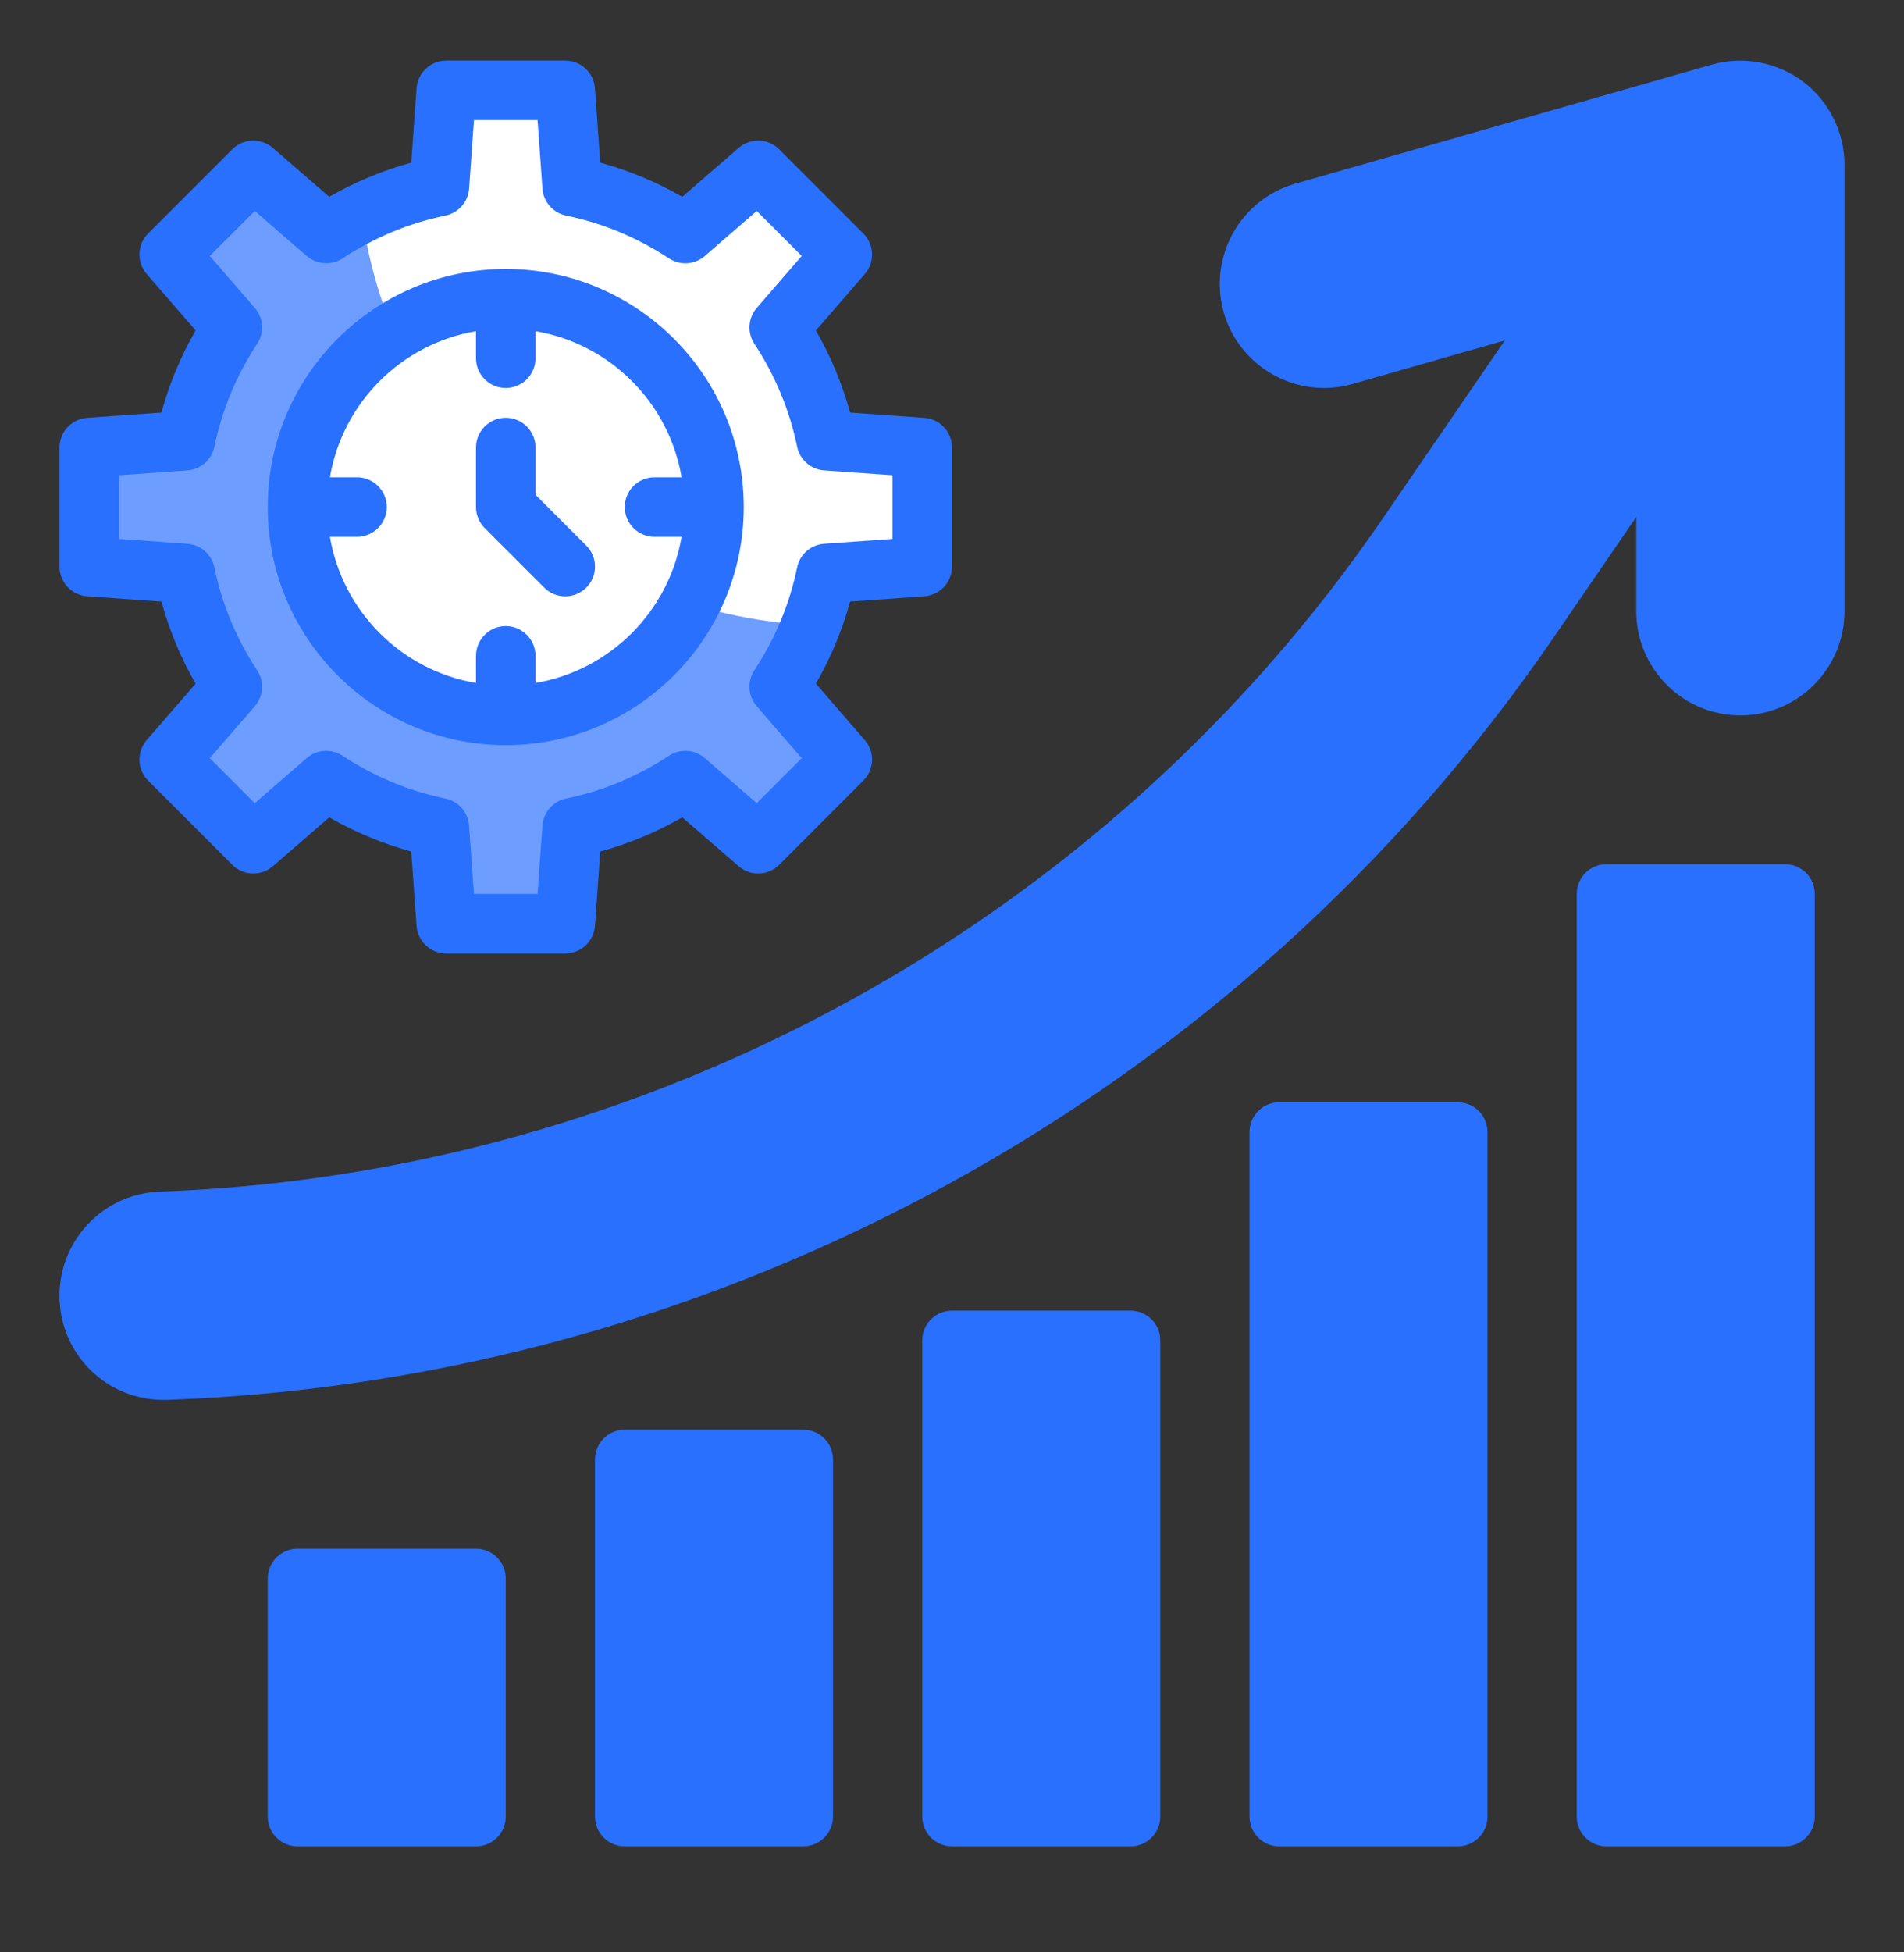 
<svg width="40" height="41" viewBox="0 0 40 41" fill="none" xmlns="http://www.w3.org/2000/svg">
<rect x="0" y="0" width="40" height="41" fill="#333333" stroke="none"/>
<path d="M19.375 11.898V9.398L17.358 9.254C17.18 8.39 16.838 7.588 16.369 6.876L17.696 5.345L15.929 3.578L14.398 4.905C13.686 4.436 12.883 4.093 12.02 3.916L11.875 1.898H9.375L9.231 3.915C8.367 4.093 7.564 4.435 6.853 4.904L5.322 3.577L3.554 5.345L4.881 6.876C4.412 7.588 4.069 8.391 3.892 9.254L1.875 9.398V11.898L3.892 12.043C4.07 12.907 4.412 13.709 4.881 14.421L3.554 15.952L5.321 17.719L6.852 16.392C7.564 16.861 8.367 17.203 9.23 17.381L9.375 19.398H11.875L12.019 17.382C12.883 17.203 13.686 16.862 14.398 16.393L15.928 17.72L17.696 15.952L16.369 14.422C16.837 13.71 17.18 12.907 17.358 12.043L19.375 11.898Z" fill="white"/>
<path d="M17.032 13.125C12.178 12.9 8.234 9.221 7.599 4.483C7.343 4.61 7.091 4.747 6.853 4.904L5.322 3.577L3.554 5.345L4.881 6.876C4.412 7.588 4.069 8.391 3.892 9.254L1.875 9.398V11.898L3.892 12.043C4.07 12.906 4.412 13.709 4.881 14.421L3.554 15.951L5.321 17.719L6.852 16.392C7.564 16.861 8.367 17.203 9.23 17.381L9.375 19.398H11.875L12.019 17.381C12.883 17.203 13.686 16.861 14.398 16.393L15.928 17.72L17.696 15.952L16.369 14.421C16.635 14.017 16.854 13.582 17.032 13.125Z" fill="#6D9DFF"/>
<path d="M10.625 15.023C13.041 15.023 15 13.065 15 10.648C15 8.232 13.041 6.273 10.625 6.273C8.209 6.273 6.25 8.232 6.25 10.648C6.25 13.065 8.209 15.023 10.625 15.023Z" fill="white"/>
<path d="M37.504 2.213C37.111 1.918 36.604 1.824 36.133 1.958L27.384 4.458C26.553 4.695 26.073 5.56 26.31 6.39C26.547 7.22 27.412 7.699 28.242 7.463L33.109 6.073L29.552 11.26C23.63 19.896 13.846 25.276 3.382 25.649C2.519 25.68 1.845 26.404 1.876 27.267C1.906 28.11 2.599 28.773 3.437 28.773C3.455 28.773 3.475 28.773 3.494 28.773C14.944 28.364 25.649 22.478 32.129 13.028L35 8.841V12.836C35 13.699 35.699 14.398 36.562 14.398C37.425 14.398 38.125 13.699 38.125 12.836V3.461C38.125 2.97 37.895 2.508 37.504 2.213Z" fill="#2970FF"/>
<path d="M6.25 33.148H10V38.148H6.25V33.148Z" fill="#2970FF"/>
<path d="M13.125 30.648H16.875V38.148H13.125V30.648Z" fill="#2970FF"/>
<path d="M20 28.148H23.75V38.148H20V28.148Z" fill="#2970FF"/>
<path d="M26.875 23.773H30.625V38.148H26.875V23.773Z" fill="#2970FF"/>
<path d="M33.75 18.773H37.5V38.148H33.75V18.773Z" fill="#2970FF"/>
<path d="M1.831 12.522L3.391 12.633C3.556 13.234 3.796 13.812 4.109 14.357L3.082 15.542C2.868 15.79 2.881 16.162 3.112 16.393L4.88 18.161C5.112 18.394 5.484 18.406 5.731 18.192L6.916 17.165C7.463 17.477 8.039 17.717 8.64 17.882L8.751 19.443C8.775 19.77 9.047 20.023 9.375 20.023H11.875C12.203 20.023 12.475 19.77 12.499 19.443L12.61 17.882C13.211 17.717 13.788 17.477 14.334 17.165L15.519 18.192C15.766 18.406 16.138 18.394 16.37 18.161L18.137 16.393C18.369 16.162 18.383 15.79 18.168 15.542L17.141 14.357C17.454 13.811 17.694 13.234 17.859 12.633L19.419 12.522C19.747 12.498 20 12.226 20 11.898V9.398C20 9.071 19.747 8.798 19.419 8.775L17.859 8.663C17.694 8.063 17.454 7.485 17.141 6.94L18.168 5.755C18.383 5.507 18.369 5.135 18.137 4.903L16.37 3.136C16.138 2.903 15.766 2.892 15.519 3.105L14.334 4.132C13.787 3.82 13.211 3.58 12.61 3.415L12.499 1.854C12.475 1.527 12.203 1.273 11.875 1.273H9.375C9.047 1.273 8.775 1.527 8.751 1.854L8.64 3.415C8.039 3.58 7.462 3.82 6.916 4.132L5.731 3.105C5.483 2.892 5.111 2.903 4.88 3.135L3.112 4.903C2.88 5.135 2.867 5.507 3.082 5.754L4.109 6.939C3.796 7.485 3.556 8.062 3.391 8.663L1.831 8.774C1.503 8.798 1.25 9.071 1.25 9.398V11.898C1.25 12.226 1.503 12.498 1.831 12.522ZM2.5 9.98L3.936 9.878C4.216 9.858 4.447 9.655 4.504 9.38C4.662 8.612 4.964 7.885 5.402 7.22C5.556 6.986 5.536 6.678 5.353 6.467L4.407 5.375L5.353 4.43L6.444 5.376C6.655 5.558 6.963 5.579 7.197 5.426C7.862 4.988 8.59 4.685 9.357 4.527C9.632 4.471 9.835 4.239 9.855 3.96L9.957 2.523H11.293L11.396 3.96C11.416 4.239 11.619 4.471 11.893 4.527C12.661 4.685 13.388 4.988 14.054 5.426C14.287 5.58 14.594 5.559 14.807 5.376L15.898 4.43L16.843 5.375L15.898 6.467C15.714 6.678 15.694 6.986 15.848 7.22C16.286 7.885 16.588 8.613 16.746 9.38C16.802 9.655 17.034 9.858 17.314 9.878L18.75 9.98V11.317L17.314 11.419C17.034 11.439 16.802 11.642 16.746 11.917C16.588 12.685 16.286 13.412 15.848 14.077C15.694 14.311 15.714 14.618 15.898 14.83L16.843 15.922L15.898 16.867L14.807 15.921C14.595 15.737 14.287 15.717 14.054 15.871C13.388 16.309 12.661 16.612 11.893 16.77C11.619 16.826 11.416 17.058 11.396 17.337L11.293 18.773H9.957L9.854 17.337C9.834 17.058 9.631 16.826 9.357 16.77C8.589 16.612 7.862 16.309 7.196 15.871C6.962 15.717 6.654 15.737 6.443 15.921L5.352 16.867L4.407 15.922L5.353 14.83C5.536 14.619 5.556 14.311 5.402 14.077C4.964 13.412 4.662 12.684 4.504 11.917C4.447 11.642 4.216 11.439 3.936 11.419L2.5 11.317V9.98Z" fill="#2970FF"/>
<path d="M10.625 15.648C13.382 15.648 15.625 13.405 15.625 10.648C15.625 7.892 13.382 5.648 10.625 5.648C7.868 5.648 5.625 7.892 5.625 10.648C5.625 13.405 7.868 15.648 10.625 15.648ZM10 6.955V7.523C10 7.868 10.28 8.148 10.625 8.148C10.97 8.148 11.25 7.868 11.25 7.523V6.955C12.817 7.219 14.054 8.457 14.319 10.023H13.75C13.405 10.023 13.125 10.303 13.125 10.648C13.125 10.993 13.405 11.273 13.75 11.273H14.319C14.054 12.84 12.817 14.077 11.25 14.342V13.773C11.25 13.428 10.97 13.148 10.625 13.148C10.28 13.148 10 13.428 10 13.773V14.342C8.433 14.078 7.196 12.84 6.931 11.273H7.5C7.845 11.273 8.125 10.993 8.125 10.648C8.125 10.303 7.845 10.023 7.5 10.023H6.931C7.196 8.457 8.433 7.22 10 6.955Z" fill="#2970FF"/>
<path d="M11.433 12.34C11.555 12.462 11.715 12.523 11.875 12.523C12.035 12.523 12.195 12.462 12.317 12.34C12.561 12.096 12.561 11.701 12.317 11.457L11.25 10.39V9.398C11.25 9.053 10.97 8.773 10.625 8.773C10.28 8.773 10 9.053 10 9.398V10.648C10 10.814 10.066 10.973 10.183 11.09L11.433 12.34Z" fill="#2970FF"/>
<path d="M37.88 1.714C37.88 1.714 37.879 1.714 37.879 1.714C37.333 1.304 36.616 1.17 35.962 1.357L27.212 3.857C26.052 4.189 25.378 5.402 25.709 6.562C26.041 7.72 27.255 8.394 28.413 8.064L31.613 7.15L29.036 10.907C23.226 19.38 13.627 24.657 3.359 25.024C2.775 25.045 2.234 25.292 1.836 25.719C1.438 26.147 1.231 26.704 1.251 27.288C1.294 28.471 2.253 29.398 3.437 29.398C3.444 29.398 3.509 29.397 3.516 29.397C15.163 28.98 26.053 22.994 32.644 13.381L34.375 10.857V12.835C34.375 14.042 35.356 15.023 36.562 15.023C37.769 15.023 38.75 14.042 38.75 12.835V3.46C38.75 2.778 38.424 2.125 37.88 1.714ZM37.5 12.835C37.5 13.352 37.079 13.773 36.562 13.773C36.046 13.773 35.625 13.352 35.625 12.835V8.84C35.625 8.567 35.447 8.324 35.185 8.244C34.924 8.163 34.64 8.261 34.484 8.487L31.613 12.674C25.245 21.961 14.724 27.745 3.437 28.148C2.93 28.148 2.519 27.751 2.501 27.244C2.482 26.727 2.888 26.292 3.404 26.273C14.066 25.892 24.034 20.412 30.067 11.612L33.624 6.425C33.773 6.207 33.769 5.92 33.616 5.706C33.496 5.54 33.306 5.446 33.108 5.446C33.051 5.446 32.993 5.454 32.937 5.47L28.07 6.861C27.573 7.002 27.052 6.714 26.911 6.218C26.768 5.721 27.058 5.201 27.554 5.059L36.304 2.559C36.587 2.479 36.894 2.536 37.127 2.712C37.361 2.888 37.5 3.168 37.5 3.46V12.835Z" fill="#2970FF"/>
<path d="M10 32.523H6.25C5.905 32.523 5.625 32.803 5.625 33.148V38.148C5.625 38.493 5.905 38.773 6.25 38.773H10C10.345 38.773 10.625 38.493 10.625 38.148V33.148C10.625 32.803 10.345 32.523 10 32.523ZM9.375 37.523H6.875V33.773H9.375V37.523Z" fill="#2970FF"/>
<path d="M16.875 30.023H13.125C12.78 30.023 12.5 30.303 12.5 30.648V38.148C12.5 38.493 12.78 38.773 13.125 38.773H16.875C17.22 38.773 17.5 38.493 17.5 38.148V30.648C17.5 30.303 17.22 30.023 16.875 30.023ZM16.25 37.523H13.75V31.273H16.25V37.523Z" fill="#2970FF"/>
<path d="M23.75 27.523H20C19.655 27.523 19.375 27.803 19.375 28.148V38.148C19.375 38.493 19.655 38.773 20 38.773H23.75C24.096 38.773 24.375 38.493 24.375 38.148V28.148C24.375 27.803 24.096 27.523 23.75 27.523ZM23.125 37.523H20.625V28.773H23.125V37.523Z" fill="#2970FF"/>
<path d="M30.625 23.148H26.875C26.529 23.148 26.25 23.428 26.25 23.773V38.148C26.25 38.493 26.529 38.773 26.875 38.773H30.625C30.971 38.773 31.25 38.493 31.25 38.148V23.773C31.25 23.428 30.971 23.148 30.625 23.148ZM30 37.523H27.5V24.398H30V37.523Z" fill="#2970FF"/>
<path d="M37.5 18.148H33.75C33.404 18.148 33.125 18.428 33.125 18.773V38.148C33.125 38.493 33.404 38.773 33.75 38.773H37.5C37.846 38.773 38.125 38.493 38.125 38.148V18.773C38.125 18.428 37.846 18.148 37.5 18.148ZM36.875 37.523H34.375V19.398H36.875V37.523Z" fill="#2970FF"/>
</svg>
